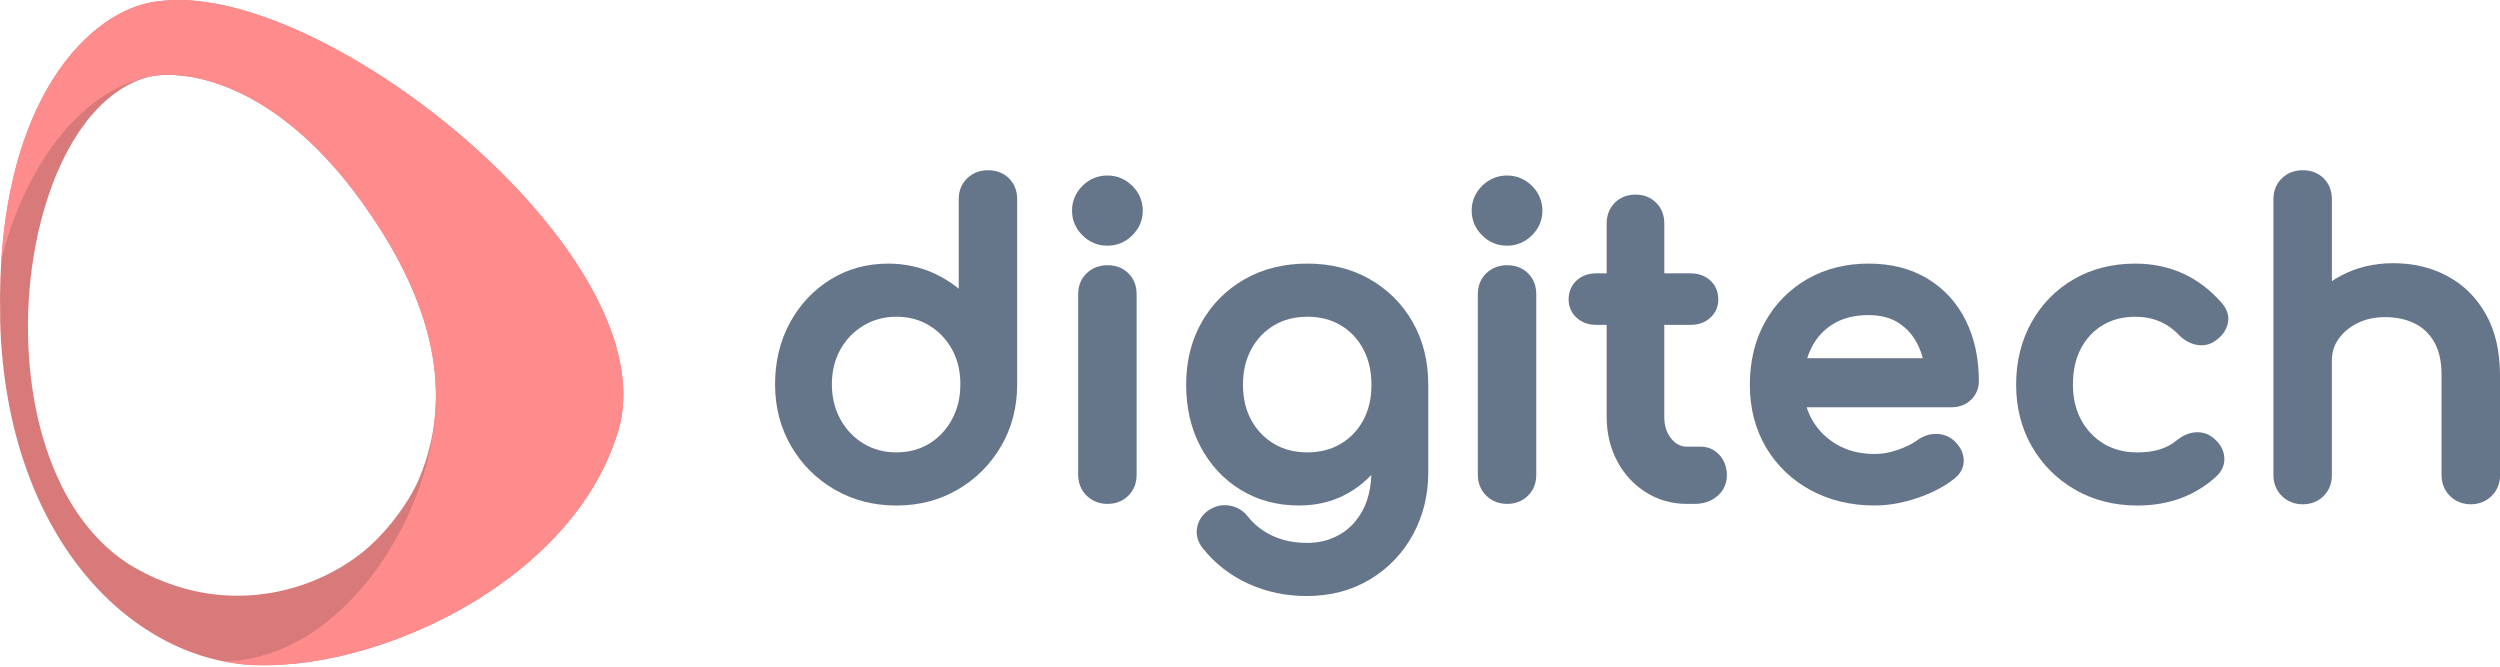 <svg width="210" height="56" viewBox="0 0 210 56" fill="none" xmlns="http://www.w3.org/2000/svg">
<path d="M109.136 42.462C108.218 42.462 107.349 42.353 106.528 42.135C105.706 41.917 104.935 41.587 104.215 41.145C103.5 40.707 102.861 40.186 102.302 39.585C101.743 38.984 101.26 38.301 100.853 37.537C100.447 36.773 100.142 35.953 99.939 35.079C99.738 34.208 99.637 33.288 99.637 32.319C99.637 31.336 99.746 30.403 99.963 29.523C100.182 28.64 100.511 27.815 100.95 27.048C101.387 26.284 101.907 25.601 102.51 25C103.115 24.396 103.799 23.878 104.561 23.445C105.325 23.011 106.15 22.684 107.035 22.466C107.913 22.25 108.842 22.142 109.823 22.142C110.793 22.142 111.715 22.25 112.587 22.466C113.464 22.684 114.286 23.01 115.051 23.445C115.813 23.878 116.497 24.396 117.102 25C117.704 25.601 118.224 26.284 118.661 27.048C119.1 27.815 119.429 28.64 119.648 29.523C119.865 30.403 119.974 31.335 119.974 32.319V39.685C119.974 40.632 119.867 41.543 119.652 42.419C119.435 43.298 119.113 44.13 118.687 44.91L118.655 44.963C118.23 45.73 117.724 46.42 117.138 47.031C116.54 47.655 115.855 48.2 115.083 48.666C114.31 49.134 113.475 49.485 112.583 49.718C111.692 49.95 110.749 50.066 109.754 50.066C108.029 50.066 106.409 49.727 104.896 49.049C104.139 48.71 103.435 48.288 102.786 47.785C102.139 47.283 101.552 46.705 101.028 46.051L101.009 46.026C100.81 45.765 100.672 45.494 100.594 45.212C100.511 44.91 100.5 44.603 100.561 44.294C100.619 43.998 100.731 43.727 100.895 43.484C101.058 43.245 101.267 43.038 101.522 42.863L101.546 42.848C101.824 42.666 102.111 42.544 102.406 42.482C102.714 42.417 103.028 42.417 103.348 42.482C103.659 42.545 103.94 42.656 104.19 42.813C104.434 42.967 104.651 43.167 104.839 43.413C105.117 43.758 105.427 44.065 105.77 44.329C106.113 44.595 106.497 44.826 106.921 45.02C107.344 45.215 107.795 45.361 108.271 45.458C108.749 45.554 109.267 45.603 109.823 45.603C110.32 45.603 110.79 45.545 111.233 45.432C111.678 45.317 112.107 45.143 112.518 44.911C113.329 44.455 113.978 43.774 114.463 42.871C114.901 42.055 115.145 41.062 115.194 39.892C114.749 40.36 114.257 40.774 113.718 41.132C113.051 41.575 112.333 41.908 111.565 42.13C110.797 42.351 109.987 42.462 109.136 42.462H109.136ZM109.823 37.999C110.888 37.999 111.822 37.759 112.624 37.281C113.026 37.042 113.385 36.757 113.7 36.427C114.016 36.096 114.287 35.72 114.514 35.301C114.741 34.88 114.912 34.422 115.028 33.929C115.143 33.433 115.202 32.896 115.202 32.32C115.202 31.742 115.144 31.204 115.028 30.706C114.912 30.212 114.74 29.749 114.511 29.319C114.283 28.892 114.012 28.511 113.697 28.18C113.383 27.848 113.025 27.562 112.624 27.324C111.821 26.845 110.887 26.606 109.823 26.606C108.758 26.606 107.824 26.846 107.021 27.324C106.619 27.563 106.259 27.849 105.941 28.183C105.624 28.515 105.348 28.895 105.114 29.325C104.88 29.753 104.704 30.215 104.587 30.709C104.468 31.209 104.409 31.746 104.409 32.32C104.409 33.455 104.643 34.447 105.111 35.296C105.343 35.717 105.62 36.095 105.94 36.428C106.258 36.758 106.618 37.043 107.021 37.282C107.824 37.761 108.758 38 109.822 38L109.823 37.999Z" fill="#65758A"/>
<path d="M75.291 42.463C73.378 42.463 71.651 42.016 70.109 41.123C68.573 40.232 67.354 39.017 66.455 37.477C66.007 36.708 65.669 35.887 65.443 35.015C65.217 34.144 65.105 33.234 65.105 32.286C65.105 30.377 65.517 28.659 66.341 27.134C66.752 26.372 67.241 25.687 67.806 25.081C68.37 24.472 69.012 23.944 69.73 23.496C70.451 23.046 71.221 22.707 72.037 22.481C72.854 22.256 73.709 22.143 74.604 22.143C75.325 22.143 76.026 22.219 76.707 22.371C77.383 22.521 78.033 22.749 78.657 23.052C79.274 23.352 79.844 23.707 80.364 24.115L80.533 24.252V16.736C80.533 16.017 80.772 15.43 81.248 14.973C81.483 14.747 81.75 14.578 82.047 14.465C82.337 14.355 82.651 14.3 82.988 14.3C83.334 14.3 83.654 14.355 83.948 14.465C84.257 14.581 84.526 14.754 84.756 14.981C84.985 15.209 85.159 15.476 85.276 15.783C85.387 16.075 85.443 16.393 85.443 16.736V32.287C85.443 33.235 85.33 34.145 85.105 35.016C84.879 35.888 84.541 36.709 84.093 37.478C83.645 38.244 83.117 38.933 82.51 39.542C81.905 40.148 81.22 40.674 80.456 41.121C78.924 42.016 77.202 42.464 75.291 42.464V42.463ZM75.291 37.999C76.33 37.999 77.251 37.755 78.053 37.267C78.455 37.022 78.816 36.731 79.133 36.393C79.455 36.051 79.732 35.663 79.965 35.232C80.201 34.795 80.377 34.333 80.495 33.847C80.611 33.362 80.67 32.841 80.67 32.286C80.67 31.718 80.612 31.192 80.495 30.707C80.378 30.224 80.202 29.77 79.969 29.346C79.733 28.921 79.456 28.541 79.138 28.209C78.819 27.874 78.457 27.584 78.053 27.338C77.653 27.095 77.225 26.913 76.768 26.791C76.308 26.668 75.816 26.606 75.291 26.606C74.778 26.606 74.293 26.668 73.836 26.791C73.384 26.912 72.953 27.096 72.544 27.341C72.131 27.589 71.763 27.88 71.441 28.211C71.116 28.547 70.833 28.927 70.595 29.35L70.594 29.352C70.117 30.2 69.878 31.178 69.878 32.286C69.878 33.376 70.118 34.357 70.597 35.227C70.836 35.66 71.118 36.048 71.444 36.389C71.766 36.725 72.133 37.018 72.544 37.265C72.953 37.51 73.384 37.694 73.836 37.815C74.293 37.938 74.778 38 75.291 38L75.291 37.999Z" fill="#65758A"/>
<path d="M190.968 33.104V16.735C190.968 16.389 191.026 16.068 191.142 15.774C191.262 15.47 191.442 15.203 191.683 14.972C191.918 14.746 192.185 14.577 192.482 14.464C192.772 14.354 193.086 14.299 193.422 14.299C193.768 14.299 194.089 14.354 194.383 14.464C194.692 14.58 194.961 14.752 195.191 14.98C195.42 15.208 195.594 15.476 195.711 15.782C195.822 16.074 195.878 16.392 195.878 16.735V23.616C196.106 23.463 196.345 23.319 196.593 23.184C197.254 22.825 197.955 22.556 198.696 22.377C199.437 22.198 200.211 22.108 201.017 22.108C201.861 22.108 202.664 22.198 203.425 22.378L203.487 22.396C204.235 22.578 204.937 22.846 205.592 23.198C206.276 23.565 206.89 24.02 207.432 24.561C207.971 25.1 208.438 25.721 208.83 26.425C209.61 27.826 210 29.53 210 31.535V39.923C210 40.616 209.766 41.195 209.296 41.661C209.065 41.89 208.797 42.065 208.494 42.184C208.198 42.301 207.881 42.359 207.545 42.359C207.209 42.359 206.893 42.3 206.596 42.184C206.296 42.066 206.03 41.891 205.797 41.661L205.794 41.658C205.562 41.428 205.386 41.163 205.267 40.865C205.149 40.571 205.09 40.256 205.09 39.923V31.534C205.09 30.931 205.037 30.393 204.929 29.922C204.826 29.468 204.671 29.065 204.465 28.714L204.445 28.678C204.241 28.338 204.007 28.044 203.745 27.797C203.476 27.544 203.167 27.332 202.82 27.162C202.107 26.813 201.277 26.639 200.33 26.639C199.473 26.639 198.707 26.807 198.031 27.142C197.691 27.311 197.387 27.507 197.122 27.729C196.86 27.95 196.631 28.198 196.436 28.473C196.248 28.739 196.108 29.021 196.016 29.319C195.924 29.62 195.877 29.949 195.877 30.307V39.923C195.877 40.258 195.822 40.569 195.711 40.857C195.596 41.152 195.426 41.417 195.199 41.65C194.967 41.889 194.697 42.068 194.39 42.187C194.094 42.302 193.772 42.36 193.422 42.36C193.086 42.36 192.769 42.301 192.473 42.184C192.173 42.066 191.906 41.891 191.674 41.661L191.671 41.658C191.439 41.428 191.263 41.163 191.144 40.865C191.026 40.571 190.967 40.257 190.967 39.923V33.103L190.968 33.104Z" fill="#65758A"/>
<path d="M179.541 42.463C177.582 42.463 175.832 42.016 174.29 41.123C173.525 40.679 172.839 40.153 172.232 39.545C171.627 38.938 171.105 38.252 170.668 37.488C170.229 36.721 169.9 35.905 169.682 35.042C169.464 34.18 169.355 33.272 169.355 32.32C169.355 31.35 169.462 30.426 169.678 29.548C169.893 28.669 170.217 27.843 170.648 27.072C171.512 25.528 172.699 24.32 174.207 23.449C174.963 23.012 175.774 22.685 176.639 22.467C177.498 22.251 178.408 22.143 179.369 22.143C180.087 22.143 180.782 22.212 181.453 22.351C182.121 22.489 182.761 22.697 183.371 22.975C183.983 23.254 184.56 23.6 185.103 24.014C185.644 24.425 186.154 24.906 186.633 25.454L186.648 25.472C186.865 25.723 187.015 25.986 187.099 26.262H187.102C187.195 26.567 187.205 26.878 187.13 27.193C187.063 27.477 186.938 27.744 186.755 27.991C186.586 28.219 186.368 28.43 186.1 28.622L186.097 28.624C185.858 28.794 185.601 28.908 185.327 28.965C185.056 29.021 184.776 29.019 184.486 28.96C184.221 28.906 183.967 28.811 183.724 28.675C183.488 28.543 183.267 28.375 183.064 28.173L183.05 28.159C182.556 27.639 182.005 27.25 181.396 26.993C180.788 26.736 180.112 26.607 179.369 26.607C178.329 26.607 177.419 26.841 176.638 27.308C176.246 27.542 175.898 27.821 175.595 28.144C175.286 28.473 175.021 28.848 174.8 29.267C174.577 29.689 174.409 30.153 174.297 30.655C174.183 31.16 174.127 31.715 174.127 32.321C174.127 32.884 174.185 33.412 174.301 33.902C174.417 34.392 174.588 34.848 174.815 35.268C175.042 35.689 175.315 36.067 175.631 36.401C175.946 36.734 176.306 37.024 176.71 37.269C177.11 37.512 177.544 37.695 178.01 37.817C178.479 37.939 178.99 38.001 179.541 38.001C179.919 38.001 180.264 37.98 180.575 37.937C180.888 37.894 181.177 37.83 181.44 37.746C181.703 37.663 181.953 37.556 182.191 37.427C182.423 37.301 182.652 37.147 182.876 36.965L182.921 36.932C183.139 36.76 183.365 36.624 183.597 36.523C183.857 36.408 184.124 36.339 184.394 36.316L184.465 36.313C184.73 36.297 184.98 36.327 185.215 36.401C185.475 36.482 185.716 36.617 185.938 36.803L185.962 36.824C186.206 37.028 186.399 37.248 186.541 37.481C186.702 37.746 186.8 38.03 186.835 38.332C186.87 38.642 186.834 38.94 186.725 39.223C186.622 39.493 186.453 39.744 186.219 39.975L186.203 39.991C185.312 40.815 184.306 41.434 183.187 41.847C182.073 42.259 180.857 42.465 179.541 42.465V42.463Z" fill="#65758A"/>
<path d="M157.481 42.462C156.484 42.462 155.532 42.354 154.626 42.138C153.716 41.92 152.865 41.596 152.076 41.165C151.283 40.732 150.574 40.214 149.949 39.612C149.323 39.009 148.785 38.325 148.337 37.564C147.886 36.797 147.547 35.974 147.322 35.095C147.099 34.222 146.987 33.297 146.987 32.319C146.987 31.341 147.093 30.411 147.305 29.529L147.302 29.528C147.514 28.647 147.833 27.823 148.259 27.056C148.685 26.292 149.193 25.608 149.785 25.005C150.377 24.403 151.05 23.883 151.804 23.448C152.56 23.011 153.371 22.684 154.236 22.466C155.096 22.25 156.006 22.142 156.966 22.142C157.91 22.142 158.799 22.248 159.63 22.46C160.467 22.674 161.237 22.996 161.938 23.424C162.64 23.853 163.257 24.361 163.788 24.947C164.323 25.537 164.773 26.204 165.139 26.95C165.501 27.685 165.773 28.48 165.955 29.334C166.134 30.179 166.225 31.071 166.225 32.012C166.225 32.316 166.169 32.602 166.058 32.868C165.946 33.138 165.779 33.378 165.56 33.587C165.343 33.795 165.094 33.952 164.815 34.057C164.544 34.158 164.253 34.209 163.941 34.209H151.759C151.881 34.598 152.044 34.966 152.246 35.312C152.501 35.747 152.803 36.136 153.153 36.478C153.505 36.822 153.906 37.121 154.356 37.375C154.803 37.627 155.285 37.817 155.801 37.944C156.32 38.071 156.88 38.135 157.481 38.135C157.804 38.135 158.122 38.107 158.435 38.051C158.755 37.993 159.087 37.904 159.429 37.784C159.775 37.663 160.084 37.533 160.356 37.397C160.623 37.263 160.853 37.124 161.046 36.98L161.053 36.976C161.28 36.809 161.52 36.682 161.77 36.594C162.022 36.505 162.287 36.457 162.564 36.449C163.144 36.433 163.651 36.607 164.084 36.971L164.094 36.979C164.349 37.201 164.548 37.444 164.693 37.706C164.846 37.986 164.932 38.281 164.95 38.589C164.968 38.919 164.902 39.228 164.753 39.517C164.615 39.782 164.409 40.02 164.137 40.229C163.295 40.892 162.255 41.431 161.019 41.844C159.786 42.256 158.606 42.461 157.481 42.461V42.462ZM151.805 30.088H161.512C161.413 29.704 161.279 29.337 161.11 28.99L161.095 28.955C160.909 28.577 160.684 28.237 160.422 27.936C160.154 27.628 159.847 27.361 159.502 27.137C159.168 26.918 158.791 26.753 158.374 26.64C157.949 26.526 157.479 26.469 156.966 26.469C156.364 26.469 155.816 26.532 155.322 26.657C154.834 26.782 154.388 26.968 153.984 27.215C153.173 27.712 152.556 28.395 152.134 29.262C152.006 29.526 151.896 29.802 151.806 30.088H151.805Z" fill="#65758A"/>
<path d="M141.71 42.327C141.076 42.327 140.468 42.245 139.888 42.082C139.31 41.92 138.76 41.674 138.241 41.345C137.731 41.023 137.273 40.64 136.87 40.198C136.469 39.759 136.123 39.263 135.832 38.711C135.54 38.156 135.321 37.569 135.177 36.951C135.032 36.334 134.96 35.687 134.96 35.014V27.288H134.081C133.764 27.288 133.468 27.24 133.195 27.145C132.91 27.045 132.658 26.894 132.439 26.694C132.218 26.491 132.05 26.259 131.936 25.999L131.918 25.955C131.816 25.704 131.764 25.439 131.764 25.159C131.764 24.843 131.819 24.55 131.928 24.283C132.041 24.006 132.212 23.763 132.439 23.556C132.658 23.355 132.91 23.204 133.195 23.105C133.468 23.009 133.764 22.961 134.081 22.961H134.96V18.748C134.96 18.415 135.017 18.104 135.13 17.815C135.247 17.516 135.419 17.253 135.647 17.027C135.873 16.802 136.139 16.631 136.44 16.514C136.731 16.402 137.045 16.346 137.38 16.346C138.078 16.346 138.656 16.573 139.114 17.027C139.341 17.253 139.514 17.516 139.631 17.815C139.744 18.104 139.801 18.415 139.801 18.748V22.961H142.019C142.337 22.961 142.632 23.009 142.905 23.105C143.191 23.204 143.443 23.355 143.662 23.556C143.889 23.763 144.059 24.006 144.172 24.283C144.281 24.55 144.336 24.842 144.336 25.159C144.336 25.77 144.111 26.282 143.661 26.694C143.442 26.894 143.19 27.045 142.905 27.145C142.632 27.24 142.336 27.288 142.018 27.288H139.8V35.014C139.8 35.397 139.852 35.744 139.953 36.052C140.052 36.351 140.2 36.621 140.397 36.86C140.759 37.301 141.197 37.522 141.709 37.522H142.877C143.497 37.522 144.02 37.76 144.447 38.234H144.449C144.653 38.46 144.806 38.72 144.909 39.014L144.921 39.053C145.012 39.326 145.058 39.617 145.058 39.925C145.058 40.272 144.988 40.596 144.85 40.895C144.712 41.195 144.508 41.458 144.241 41.683C143.982 41.901 143.687 42.065 143.36 42.172C143.044 42.275 142.7 42.327 142.328 42.327H141.709H141.71Z" fill="#65758A"/>
<path d="M126.591 20.638C125.781 20.638 125.083 20.349 124.499 19.769L124.496 19.766C124.208 19.48 123.99 19.162 123.843 18.814C123.695 18.463 123.62 18.088 123.62 17.69C123.62 17.292 123.695 16.917 123.843 16.567C123.991 16.215 124.209 15.896 124.496 15.612C124.783 15.327 125.104 15.111 125.458 14.963C125.812 14.816 126.19 14.742 126.591 14.742C126.992 14.742 127.369 14.816 127.723 14.963C128.074 15.109 128.394 15.326 128.682 15.612H128.685C128.972 15.896 129.19 16.215 129.338 16.567C129.486 16.917 129.561 17.292 129.561 17.69C129.561 18.494 129.269 19.187 128.685 19.766L128.682 19.769C128.394 20.055 128.074 20.271 127.723 20.417C127.369 20.564 126.991 20.638 126.591 20.638H126.591Z" fill="#65758A"/>
<path d="M126.591 42.327C126.255 42.327 125.938 42.269 125.642 42.152C125.342 42.033 125.075 41.858 124.843 41.629H124.84C124.609 41.4 124.433 41.134 124.313 40.833C124.195 40.539 124.136 40.224 124.136 39.891V24.716C124.136 24.369 124.195 24.048 124.31 23.755C124.43 23.451 124.611 23.183 124.851 22.953C125.086 22.728 125.353 22.558 125.65 22.445L125.718 22.423C125.993 22.327 126.285 22.279 126.592 22.279C127.313 22.279 127.902 22.507 128.36 22.961C128.817 23.415 129.047 24 129.047 24.716V39.891C129.047 40.577 128.82 41.153 128.368 41.618C128.136 41.856 127.866 42.035 127.56 42.155C127.264 42.27 126.94 42.328 126.591 42.328V42.327Z" fill="#65758A"/>
<path d="M93.021 20.638C92.21 20.638 91.513 20.349 90.929 19.769L90.926 19.766C90.638 19.48 90.42 19.162 90.273 18.814C90.125 18.463 90.05 18.088 90.05 17.69C90.05 17.292 90.125 16.917 90.273 16.567C90.421 16.215 90.639 15.896 90.926 15.612C91.213 15.327 91.534 15.111 91.888 14.963C92.242 14.816 92.62 14.742 93.02 14.742C93.422 14.742 93.799 14.816 94.153 14.963C94.504 15.109 94.824 15.326 95.112 15.612H95.115C95.402 15.896 95.62 16.215 95.768 16.567C95.916 16.917 95.991 17.292 95.991 17.69C95.991 18.494 95.699 19.187 95.115 19.766L95.112 19.769C94.824 20.055 94.504 20.271 94.153 20.417C93.799 20.564 93.421 20.638 93.02 20.638H93.021Z" fill="#65758A"/>
<path d="M93.021 42.327C92.685 42.327 92.368 42.269 92.072 42.152C91.772 42.033 91.505 41.858 91.273 41.629H91.27C91.039 41.4 90.862 41.134 90.743 40.833C90.625 40.539 90.566 40.224 90.566 39.891V24.716C90.566 24.369 90.624 24.048 90.74 23.755C90.86 23.451 91.04 23.183 91.281 22.953C91.516 22.728 91.783 22.558 92.08 22.445L92.147 22.423C92.422 22.327 92.714 22.279 93.021 22.279C93.742 22.279 94.332 22.507 94.789 22.961C95.247 23.415 95.476 24 95.476 24.716V39.891C95.476 40.577 95.25 41.153 94.798 41.618C94.566 41.856 94.296 42.035 93.989 42.155C93.693 42.27 93.37 42.328 93.021 42.328V42.327Z" fill="#65758A"/>
<path d="M18.292 0.342C16.919 0.082 15.578 -0.048 14.369 0.018C13.714 0.05 13.06 0.115 12.472 0.245C7.044 1.413 -0.346 9.039 0.014 26.563C0.014 26.693 0.014 26.823 0.014 26.985C0.504 44.834 10.739 55.348 21.268 55.867C21.333 55.867 21.399 55.867 21.431 55.867C24.276 55.965 27.546 55.51 30.882 54.504C37.716 52.46 44.811 48.176 48.964 42.238C50.272 40.388 51.285 38.343 51.94 36.169C55.733 23.253 33.138 3.23 18.293 0.342H18.292ZM35.197 40.225C34.347 42.237 32.418 44.801 30.489 46.359C26.566 49.507 20.614 51.162 14.663 49.182C13.584 48.825 12.537 48.371 11.492 47.787C8.941 46.359 6.947 44.12 5.507 41.459C4.461 39.512 3.676 37.338 3.153 35.001C0.57 23.513 4.363 9.007 12.178 6.541C14.696 5.762 22.151 6.281 29.541 15.822C35.819 24.032 38.5 32.373 35.198 40.226L35.197 40.225Z" fill="#D97A7A"/>
<path d="M18.292 0.342C16.919 0.082 15.578 -0.048 14.368 0.018C13.714 0.05 13.06 0.115 12.472 0.245C7.555 1.303 1.028 7.66 0.11 21.872C1.975 14.205 6.614 7.719 12.405 6.477C12.666 6.412 12.968 6.361 13.308 6.327C13.451 6.31 13.594 6.296 13.738 6.286C13.812 6.286 13.886 6.29 13.961 6.292C17.344 6.232 23.463 7.977 29.54 15.822C34.452 22.245 37.161 28.747 36.527 35.033C35.829 43.98 28.539 55.424 18.752 55.551C19.585 55.719 20.425 55.826 21.267 55.867C21.332 55.867 21.398 55.867 21.431 55.867C24.276 55.964 27.545 55.51 30.881 54.504C37.715 52.459 44.81 48.176 48.963 42.237C50.271 40.387 51.285 38.343 51.939 36.168C55.732 23.252 33.137 3.23 18.292 0.341V0.342Z" fill="#FF8C8C"/>
</svg>
